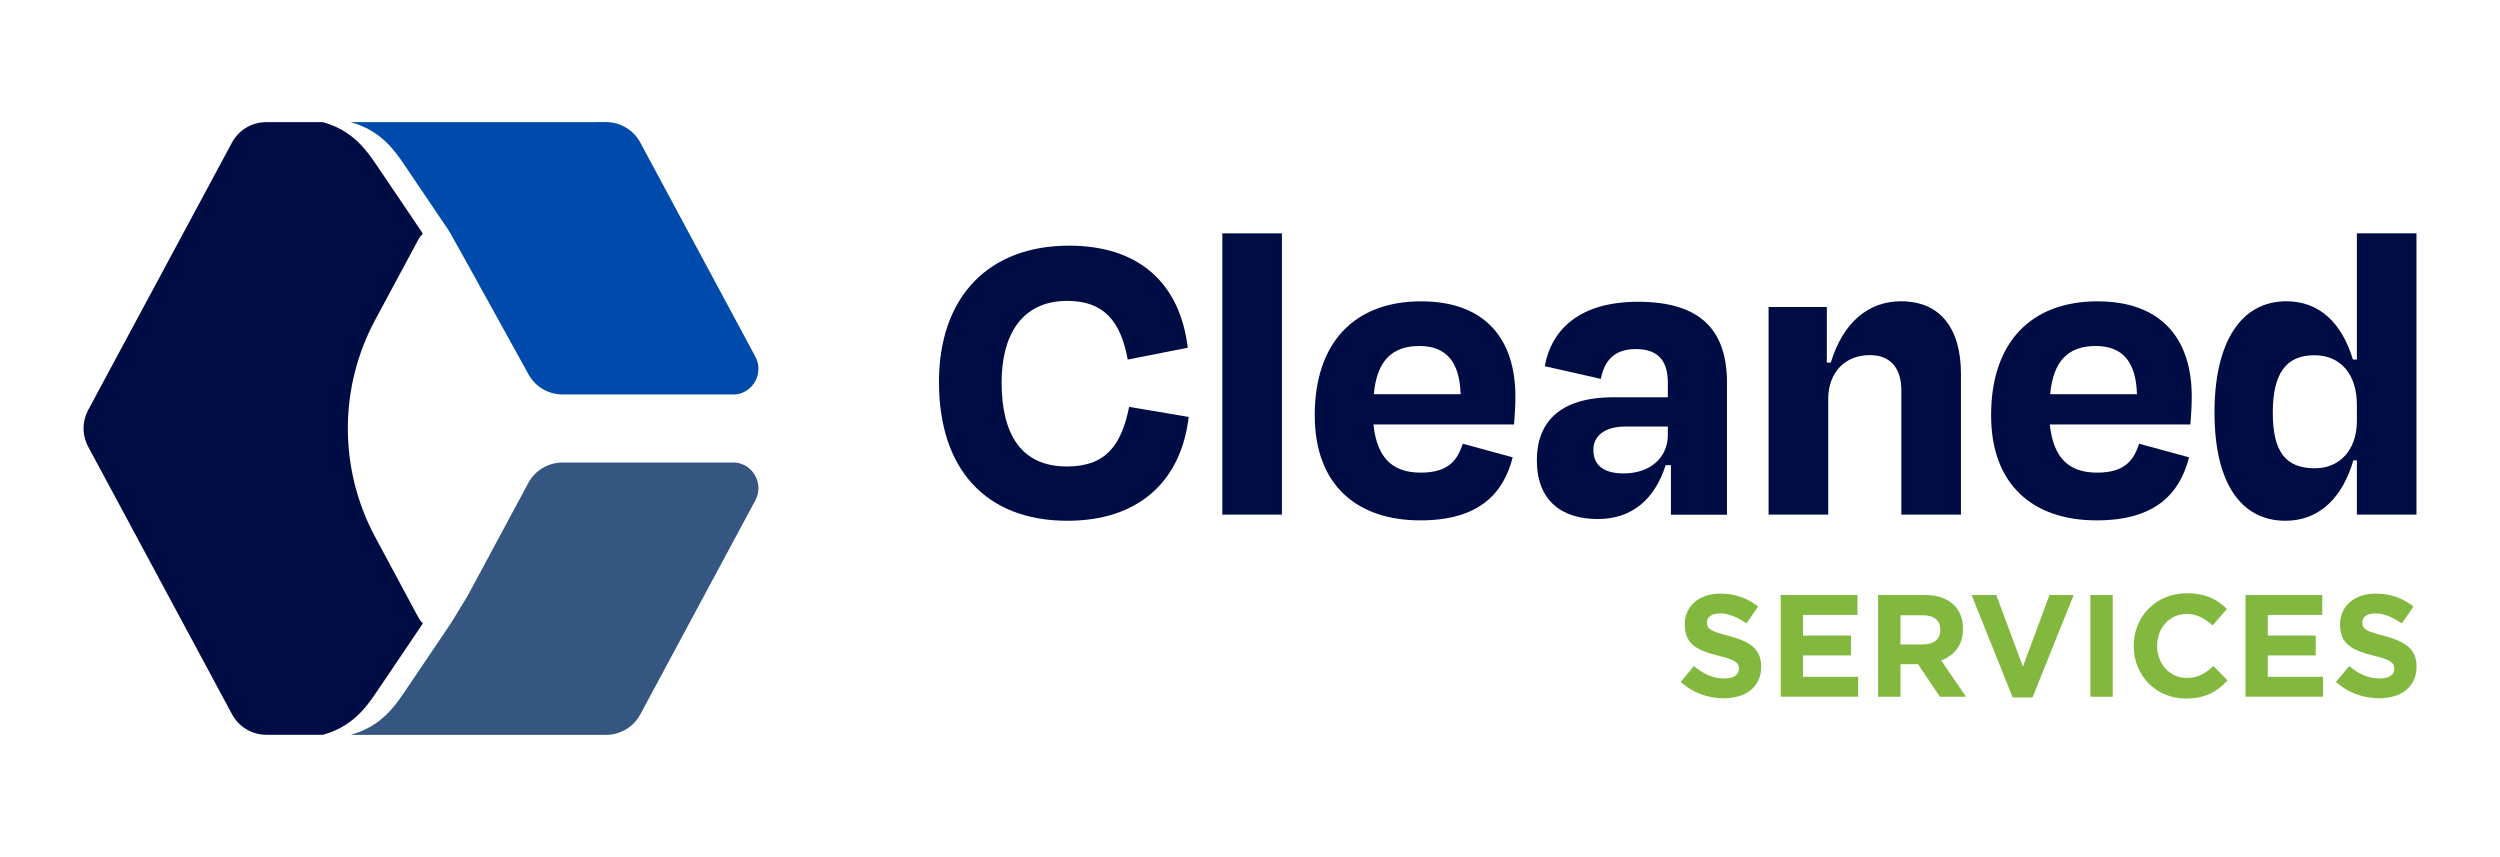 <?xml version="1.0" encoding="UTF-8"?> <svg xmlns="http://www.w3.org/2000/svg" id="Layer_1" version="1.1" viewBox="0 0 447.18 153.29"><defs><style> .st0 { fill: #004aac; } .st1 { fill: #82b83e; } .st2 { fill: #345681; } .st3 { fill: #000d44; } </style></defs><g><path class="st3" d="M167.95,68.39c0-15.44,9.01-24.45,23.27-24.45,12.38,0,19.82,6.58,21.24,18.26l-10.74,2.12c-1.25-6.9-4.31-10.5-10.81-10.5-8.31,0-11.75,6.35-11.75,14.57,0,9.33,3.53,15.05,11.68,15.05,6.89,0,9.72-3.68,11.13-10.66l10.66,1.8c-1.41,11.75-9.17,18.57-21.71,18.57-14.58,0-22.96-9.25-22.96-24.76Z"></path><path class="st3" d="M229.3,92.05h-10.66v-50.31h10.66v50.31Z"></path><path class="st3" d="M235.17,74.27c0-12.85,6.97-20.37,19.04-20.37,11.44,0,16.85,6.74,16.85,17,0,1.57-.08,3.06-.24,5.02h-25.15c.63,5.96,3.37,8.62,8.46,8.62s6.58-2.35,7.52-5.17l8.93,2.43c-1.65,6.43-5.96,11.28-16.53,11.28-11.2,0-18.88-6.19-18.88-18.81ZM245.75,70.51h15.51c-.16-5.8-2.59-8.62-7.37-8.62s-7.6,2.51-8.15,8.62Z"></path><path class="st3" d="M298.88,83.2h-.94c-1.88,5.88-5.8,9.64-12.15,9.64s-10.89-3.21-10.89-10.5c0-6.66,3.92-11.28,13.71-11.28h9.72v-2.59c0-3.84-1.65-6.03-5.72-6.03-3.53,0-5.56,1.72-6.27,5.33l-10.03-2.27c1.25-6.74,6.43-11.52,16.69-11.52,11.28,0,15.91,5.17,15.91,14.5v23.59h-10.03v-8.85ZM298.33,77.79v-1.49h-7.68c-3.45,0-5.64,1.57-5.64,4.15,0,2.35,1.33,4.23,5.41,4.23,4.86,0,7.91-2.9,7.91-6.9Z"></path><path class="st3" d="M327.01,92.05h-10.66v-37.14h10.42v9.95h.71c2.19-7.21,6.74-10.97,12.54-10.97,7.13,0,10.74,4.94,10.74,13.01v25.15h-10.66v-22.18c0-3.76-1.72-6.35-5.64-6.35-4.54,0-7.44,3.21-7.44,7.84v20.69Z"></path><path class="st3" d="M356.15,74.27c0-12.85,6.97-20.37,19.04-20.37,11.44,0,16.85,6.74,16.85,17,0,1.57-.08,3.06-.24,5.02h-25.15c.63,5.96,3.37,8.62,8.46,8.62s6.58-2.35,7.52-5.17l8.93,2.43c-1.65,6.43-5.96,11.28-16.53,11.28-11.2,0-18.88-6.19-18.88-18.81ZM366.73,70.51h15.51c-.16-5.8-2.59-8.62-7.37-8.62s-7.6,2.51-8.15,8.62Z"></path><path class="st3" d="M421.58,82.34h-.63c-1.88,6.5-5.96,10.81-12.15,10.81-7.99,0-12.69-6.82-12.69-19.36s4.7-19.9,12.85-19.9c5.96,0,9.95,3.92,11.91,10.42h.71v-22.57h10.66v50.31h-10.66v-9.72ZM421.58,75.29v-2.9c0-5.41-2.9-8.85-7.6-8.85-5.09,0-7.44,3.29-7.44,10.27s2.27,9.95,7.52,9.95c4.47,0,7.52-3.29,7.52-8.46Z"></path><path class="st3" d="M57.73,131.44c5.27-1.43,7.76-4.9,9.62-7.65,4.02-5.97,6.36-9.38,8-11.85.02-.02.14-.19.3-.45-.26-.24-.5-.51-.69-.84-.02-.02-.03-.04-.05-.07l-7.8-14.52c-6.52-12.13-6.52-26.72,0-38.84l7.8-14.51s.03-.05.05-.07c.18-.32.41-.59.66-.82-.14-.25-.24-.42-.28-.48-1.64-2.46-3.98-5.87-8-11.84-1.86-2.75-4.34-6.22-9.61-7.65h-10.12c-2.53,0-4.85,1.37-6.07,3.57h0s-.03.06-.05.09l-21.65,40.26-4.06,7.56c-.65,1.21-.92,2.56-.81,3.88.01.12.02.23.04.34.02.15.04.3.08.45.03.15.07.3.11.45.02.1.05.2.09.3.04.14.09.28.14.41.11.27.23.54.37.79l25.71,47.82c1.21,2.25,3.57,3.66,6.12,3.66h15.12s0,0,0,0h-5.01Z"></path><path class="st0" d="M131.58,70.56h-30.94c-2.57,0-4.94-1.41-6.15-3.68,0,0-13.57-24.61-14.15-25.54-1.64-2.46-3.98-5.87-8-11.84-1.86-2.75-4.34-6.22-9.62-7.65h7.16,0s38.52-.01,38.52-.01c2.56,0,4.92,1.4,6.13,3.66l20.58,38.29c1.57,2.91-.35,6.41-3.53,6.77Z"></path><path class="st2" d="M135.11,89.5l-20.58,38.29c-1.21,2.25-3.57,3.66-6.13,3.66h-38.52,0s-7.16-.01-7.16-.01c5.27-1.43,7.76-4.9,9.62-7.65,4.02-5.97,6.36-9.38,8-11.85.13-.09,3.26-5.3,3.26-5.3.14-.26.29-.52.43-.78l10.46-19.45c1.21-2.27,3.58-3.68,6.15-3.68h30.9c3.2.33,5.14,3.84,3.57,6.77Z"></path><g><path class="st1" d="M300.62,121.98l2.37-2.83c1.66,1.35,3.35,2.21,5.43,2.21,1.66,0,2.63-.65,2.63-1.72v-.05c0-1.01-.62-1.56-3.67-2.31-3.69-.91-6.03-1.98-6.03-5.56v-.05c0-3.3,2.63-5.49,6.37-5.49,2.68,0,4.89.83,6.76,2.31l-2.08,3.02c-1.64-1.12-3.17-1.79-4.73-1.79s-2.34.68-2.34,1.59v.05c0,1.22.78,1.56,3.93,2.39,3.69.99,5.77,2.29,5.77,5.46v.05c0,3.61-2.76,5.64-6.68,5.64-2.78,0-5.54-.94-7.72-2.91Z"></path><path class="st1" d="M318.52,106.43h13.73v3.56h-9.75v3.69h8.58v3.56h-8.58v3.82h9.88v3.56h-13.86v-18.2Z"></path><path class="st1" d="M335.94,106.43h8.32c2.31,0,4.08.62,5.3,1.85,1.04,1.04,1.56,2.42,1.56,4.16v.05c0,2.94-1.59,4.78-3.9,5.64l4.45,6.5h-4.68l-3.9-5.82h-3.15v5.82h-4v-18.2ZM344,115.27c1.98,0,3.07-1.01,3.07-2.57v-.05c0-1.74-1.17-2.6-3.15-2.6h-3.98v5.23h4.06Z"></path><path class="st1" d="M352.66,106.43h4.42l4.76,12.82,4.76-12.82h4.32l-7.36,18.33h-3.54l-7.36-18.33Z"></path><path class="st1" d="M373.91,106.43h4v18.2h-4v-18.2Z"></path><path class="st1" d="M381.66,115.58v-.05c0-5.17,3.9-9.41,9.49-9.41,3.41,0,5.51,1.14,7.18,2.81l-2.55,2.94c-1.43-1.27-2.81-2.05-4.65-2.05-3.07,0-5.28,2.55-5.28,5.67v.05c0,3.12,2.16,5.72,5.28,5.72,2.08,0,3.35-.81,4.78-2.13l2.55,2.57c-1.87,2-3.93,3.25-7.46,3.25-5.36,0-9.33-4.13-9.33-9.36Z"></path><path class="st1" d="M401.66,106.43h13.73v3.56h-9.75v3.69h8.58v3.56h-8.58v3.82h9.88v3.56h-13.86v-18.2Z"></path><path class="st1" d="M417.83,121.98l2.37-2.83c1.66,1.35,3.35,2.21,5.44,2.21,1.66,0,2.63-.65,2.63-1.72v-.05c0-1.01-.62-1.56-3.67-2.31-3.69-.91-6.03-1.98-6.03-5.56v-.05c0-3.3,2.63-5.49,6.37-5.49,2.68,0,4.89.83,6.76,2.31l-2.08,3.02c-1.64-1.12-3.17-1.79-4.73-1.79s-2.34.68-2.34,1.59v.05c0,1.22.78,1.56,3.93,2.39,3.69.99,5.77,2.29,5.77,5.46v.05c0,3.61-2.76,5.64-6.68,5.64-2.78,0-5.54-.94-7.72-2.91Z"></path></g></g><g><path class="st3" d="M80.12-108.14l-.86,1.62c-.06.12-.12.22-.21.32,0,.02-.02.04-.03.06-.06.09-.12.17-.2.24-.02.03-.03.05-.05.07-.07.08-.14.16-.22.22-.11.12-.23.21-.36.3-.06.09-.11.17-.17.25-1.63,2.45-3.94,5.83-7.82,11.59-1.86,2.75-4.34,6.21-9.62,7.65h-15.12c-2.56,0-4.92-1.41-6.12-3.66l-25.71-47.82c-.14-.26-.26-.53-.37-.79-.05-.13-.1-.27-.14-.41-.04-.1-.07-.2-.09-.3-.04-.15-.08-.3-.11-.45-.04-.15-.06-.3-.08-.45-.02-.11-.03-.22-.04-.34-.11-1.32.16-2.67.81-3.88l4.06-7.56,21.65-40.26s.03-.06.05-.08h0c1.22-2.21,3.55-3.58,6.07-3.58h15.12c5.27,1.43,7.76,4.9,9.62,7.65,4.02,5.97,6.36,9.38,7.99,11.84.43.3.8.7,1.07,1.22l.71,1.32-.08.3c-1.31-2.44-2.08-2.76-2.17-2.79,0,0,0,0,0,0h0c-1.6-.99-3.87-.57-4.9,1.26-.02.02-.03.04-.05.07l-7.8,14.51c-6.52,12.13-6.52,26.72,0,38.84l7.8,14.52s.03.05.05.07c1.02,1.8,3.23,2.24,4.82,1.31,0,0,.97-.13,2.5-2.84Z"></path><path class="st3" d="M165.79-148.86c0-15.44,9.01-24.45,23.27-24.45,12.38,0,19.82,6.58,21.24,18.26l-10.74,2.12c-1.25-6.9-4.31-10.5-10.81-10.5-8.31,0-11.75,6.35-11.75,14.57,0,9.33,3.53,15.05,11.68,15.05,6.89,0,9.72-3.68,11.13-10.66l10.66,1.8c-1.41,11.75-9.17,18.57-21.71,18.57-14.58,0-22.96-9.25-22.96-24.76Z"></path><path class="st3" d="M227.14-125.2h-10.66v-50.31h10.66v50.31Z"></path><path class="st3" d="M233.02-142.98c0-12.85,6.97-20.37,19.04-20.37,11.44,0,16.85,6.74,16.85,17,0,1.57-.08,3.06-.24,5.02h-25.15c.63,5.96,3.37,8.62,8.46,8.62s6.58-2.35,7.52-5.17l8.93,2.43c-1.65,6.43-5.96,11.28-16.53,11.28-11.2,0-18.88-6.19-18.88-18.81ZM243.59-146.75h15.51c-.16-5.8-2.59-8.62-7.37-8.62s-7.6,2.51-8.15,8.62Z"></path><path class="st3" d="M296.72-134.05h-.94c-1.88,5.88-5.8,9.64-12.15,9.64s-10.89-3.21-10.89-10.5c0-6.66,3.92-11.28,13.71-11.28h9.72v-2.59c0-3.84-1.65-6.03-5.72-6.03-3.53,0-5.56,1.72-6.27,5.33l-10.03-2.27c1.25-6.74,6.43-11.52,16.69-11.52,11.28,0,15.91,5.17,15.91,14.5v23.59h-10.03v-8.85ZM296.17-139.46v-1.49h-7.68c-3.45,0-5.64,1.57-5.64,4.15,0,2.35,1.33,4.23,5.41,4.23,4.86,0,7.91-2.9,7.91-6.9Z"></path><path class="st3" d="M324.85-125.2h-10.66v-37.14h10.42v9.95h.71c2.19-7.21,6.74-10.97,12.54-10.97,7.13,0,10.74,4.94,10.74,13.01v25.15h-10.66v-22.18c0-3.76-1.72-6.35-5.64-6.35-4.54,0-7.44,3.21-7.44,7.84v20.69Z"></path><path class="st3" d="M353.99-142.98c0-12.85,6.97-20.37,19.04-20.37,11.44,0,16.85,6.74,16.85,17,0,1.57-.08,3.06-.24,5.02h-25.15c.63,5.96,3.37,8.62,8.46,8.62s6.58-2.35,7.52-5.17l8.93,2.43c-1.65,6.43-5.96,11.28-16.53,11.28-11.2,0-18.88-6.19-18.88-18.81ZM364.57-146.75h15.51c-.16-5.8-2.59-8.62-7.37-8.62s-7.6,2.51-8.15,8.62Z"></path><path class="st3" d="M419.42-134.91h-.63c-1.88,6.5-5.96,10.81-12.15,10.81-7.99,0-12.69-6.82-12.69-19.36s4.7-19.9,12.85-19.9c5.96,0,9.95,3.92,11.91,10.42h.71v-22.57h10.66v50.31h-10.66v-9.72ZM419.42-141.97v-2.9c0-5.41-2.9-8.85-7.6-8.85-5.09,0-7.44,3.29-7.44,10.27s2.27,9.95,7.52,9.95c4.47,0,7.52-3.29,7.52-8.46Z"></path><path class="st0" d="M129.43-146.69h-30.94c-2.57,0-4.94-1.41-6.15-3.68,0,0-13.57-24.61-14.15-25.54-1.64-2.46-3.98-5.87-8-11.84-1.86-2.75-4.34-6.22-9.62-7.65h7.16,0s38.52-.01,38.52-.01c2.56,0,4.92,1.4,6.13,3.66l20.58,38.29c1.57,2.91-.35,6.41-3.53,6.77Z"></path><path class="st2" d="M132.96-127.75l-20.58,38.29c-1.21,2.25-3.57,3.66-6.13,3.66h-38.52,0s-7.16-.01-7.16-.01c5.27-1.43,7.76-4.9,9.62-7.65,4.02-5.97,6.36-9.38,8-11.85.13-.09,3.26-5.3,3.26-5.3.14-.26.29-.52.43-.78l10.46-19.45c1.21-2.27,3.58-3.68,6.15-3.68h30.9c3.2.33,5.14,3.84,3.57,6.77Z"></path><g><path class="st1" d="M298.47-95.27l2.37-2.83c1.66,1.35,3.35,2.21,5.43,2.21,1.66,0,2.63-.65,2.63-1.72v-.05c0-1.01-.62-1.56-3.67-2.31-3.69-.91-6.03-1.98-6.03-5.56v-.05c0-3.3,2.63-5.49,6.37-5.49,2.68,0,4.89.83,6.76,2.31l-2.08,3.02c-1.64-1.12-3.17-1.79-4.73-1.79s-2.34.68-2.34,1.59v.05c0,1.22.78,1.56,3.93,2.39,3.69.99,5.77,2.29,5.77,5.46v.05c0,3.61-2.76,5.64-6.68,5.64-2.78,0-5.54-.94-7.72-2.91Z"></path><path class="st1" d="M316.36-110.82h13.73v3.56h-9.75v3.69h8.58v3.56h-8.58v3.82h9.88v3.56h-13.86v-18.2Z"></path><path class="st1" d="M333.78-110.82h8.32c2.31,0,4.08.62,5.3,1.85,1.04,1.04,1.56,2.42,1.56,4.16v.05c0,2.94-1.59,4.78-3.9,5.64l4.45,6.5h-4.68l-3.9-5.82h-3.15v5.82h-4v-18.2ZM341.84-101.98c1.98,0,3.07-1.01,3.07-2.57v-.05c0-1.74-1.17-2.6-3.15-2.6h-3.98v5.23h4.06Z"></path><path class="st1" d="M350.5-110.82h4.42l4.76,12.82,4.76-12.82h4.32l-7.36,18.33h-3.54l-7.36-18.33Z"></path><path class="st1" d="M371.75-110.82h4v18.2h-4v-18.2Z"></path><path class="st1" d="M379.5-101.67v-.05c0-5.17,3.9-9.41,9.49-9.41,3.41,0,5.51,1.14,7.18,2.81l-2.55,2.94c-1.43-1.27-2.81-2.05-4.65-2.05-3.07,0-5.28,2.55-5.28,5.67v.05c0,3.12,2.16,5.72,5.28,5.72,2.08,0,3.35-.81,4.78-2.13l2.55,2.57c-1.87,2-3.93,3.25-7.46,3.25-5.36,0-9.33-4.13-9.33-9.36Z"></path><path class="st1" d="M399.5-110.82h13.73v3.56h-9.75v3.69h8.58v3.56h-8.58v3.82h9.88v3.56h-13.86v-18.2Z"></path><path class="st1" d="M415.67-95.27l2.37-2.83c1.66,1.35,3.35,2.21,5.44,2.21,1.66,0,2.63-.65,2.63-1.72v-.05c0-1.01-.62-1.56-3.67-2.31-3.69-.91-6.03-1.98-6.03-5.56v-.05c0-3.3,2.63-5.49,6.37-5.49,2.68,0,4.89.83,6.76,2.31l-2.08,3.02c-1.64-1.12-3.17-1.79-4.73-1.79s-2.34.68-2.34,1.59v.05c0,1.22.78,1.56,3.93,2.39,3.69.99,5.77,2.29,5.77,5.46v.05c0,3.61-2.76,5.64-6.68,5.64-2.78,0-5.54-.94-7.72-2.91Z"></path></g></g></svg> 